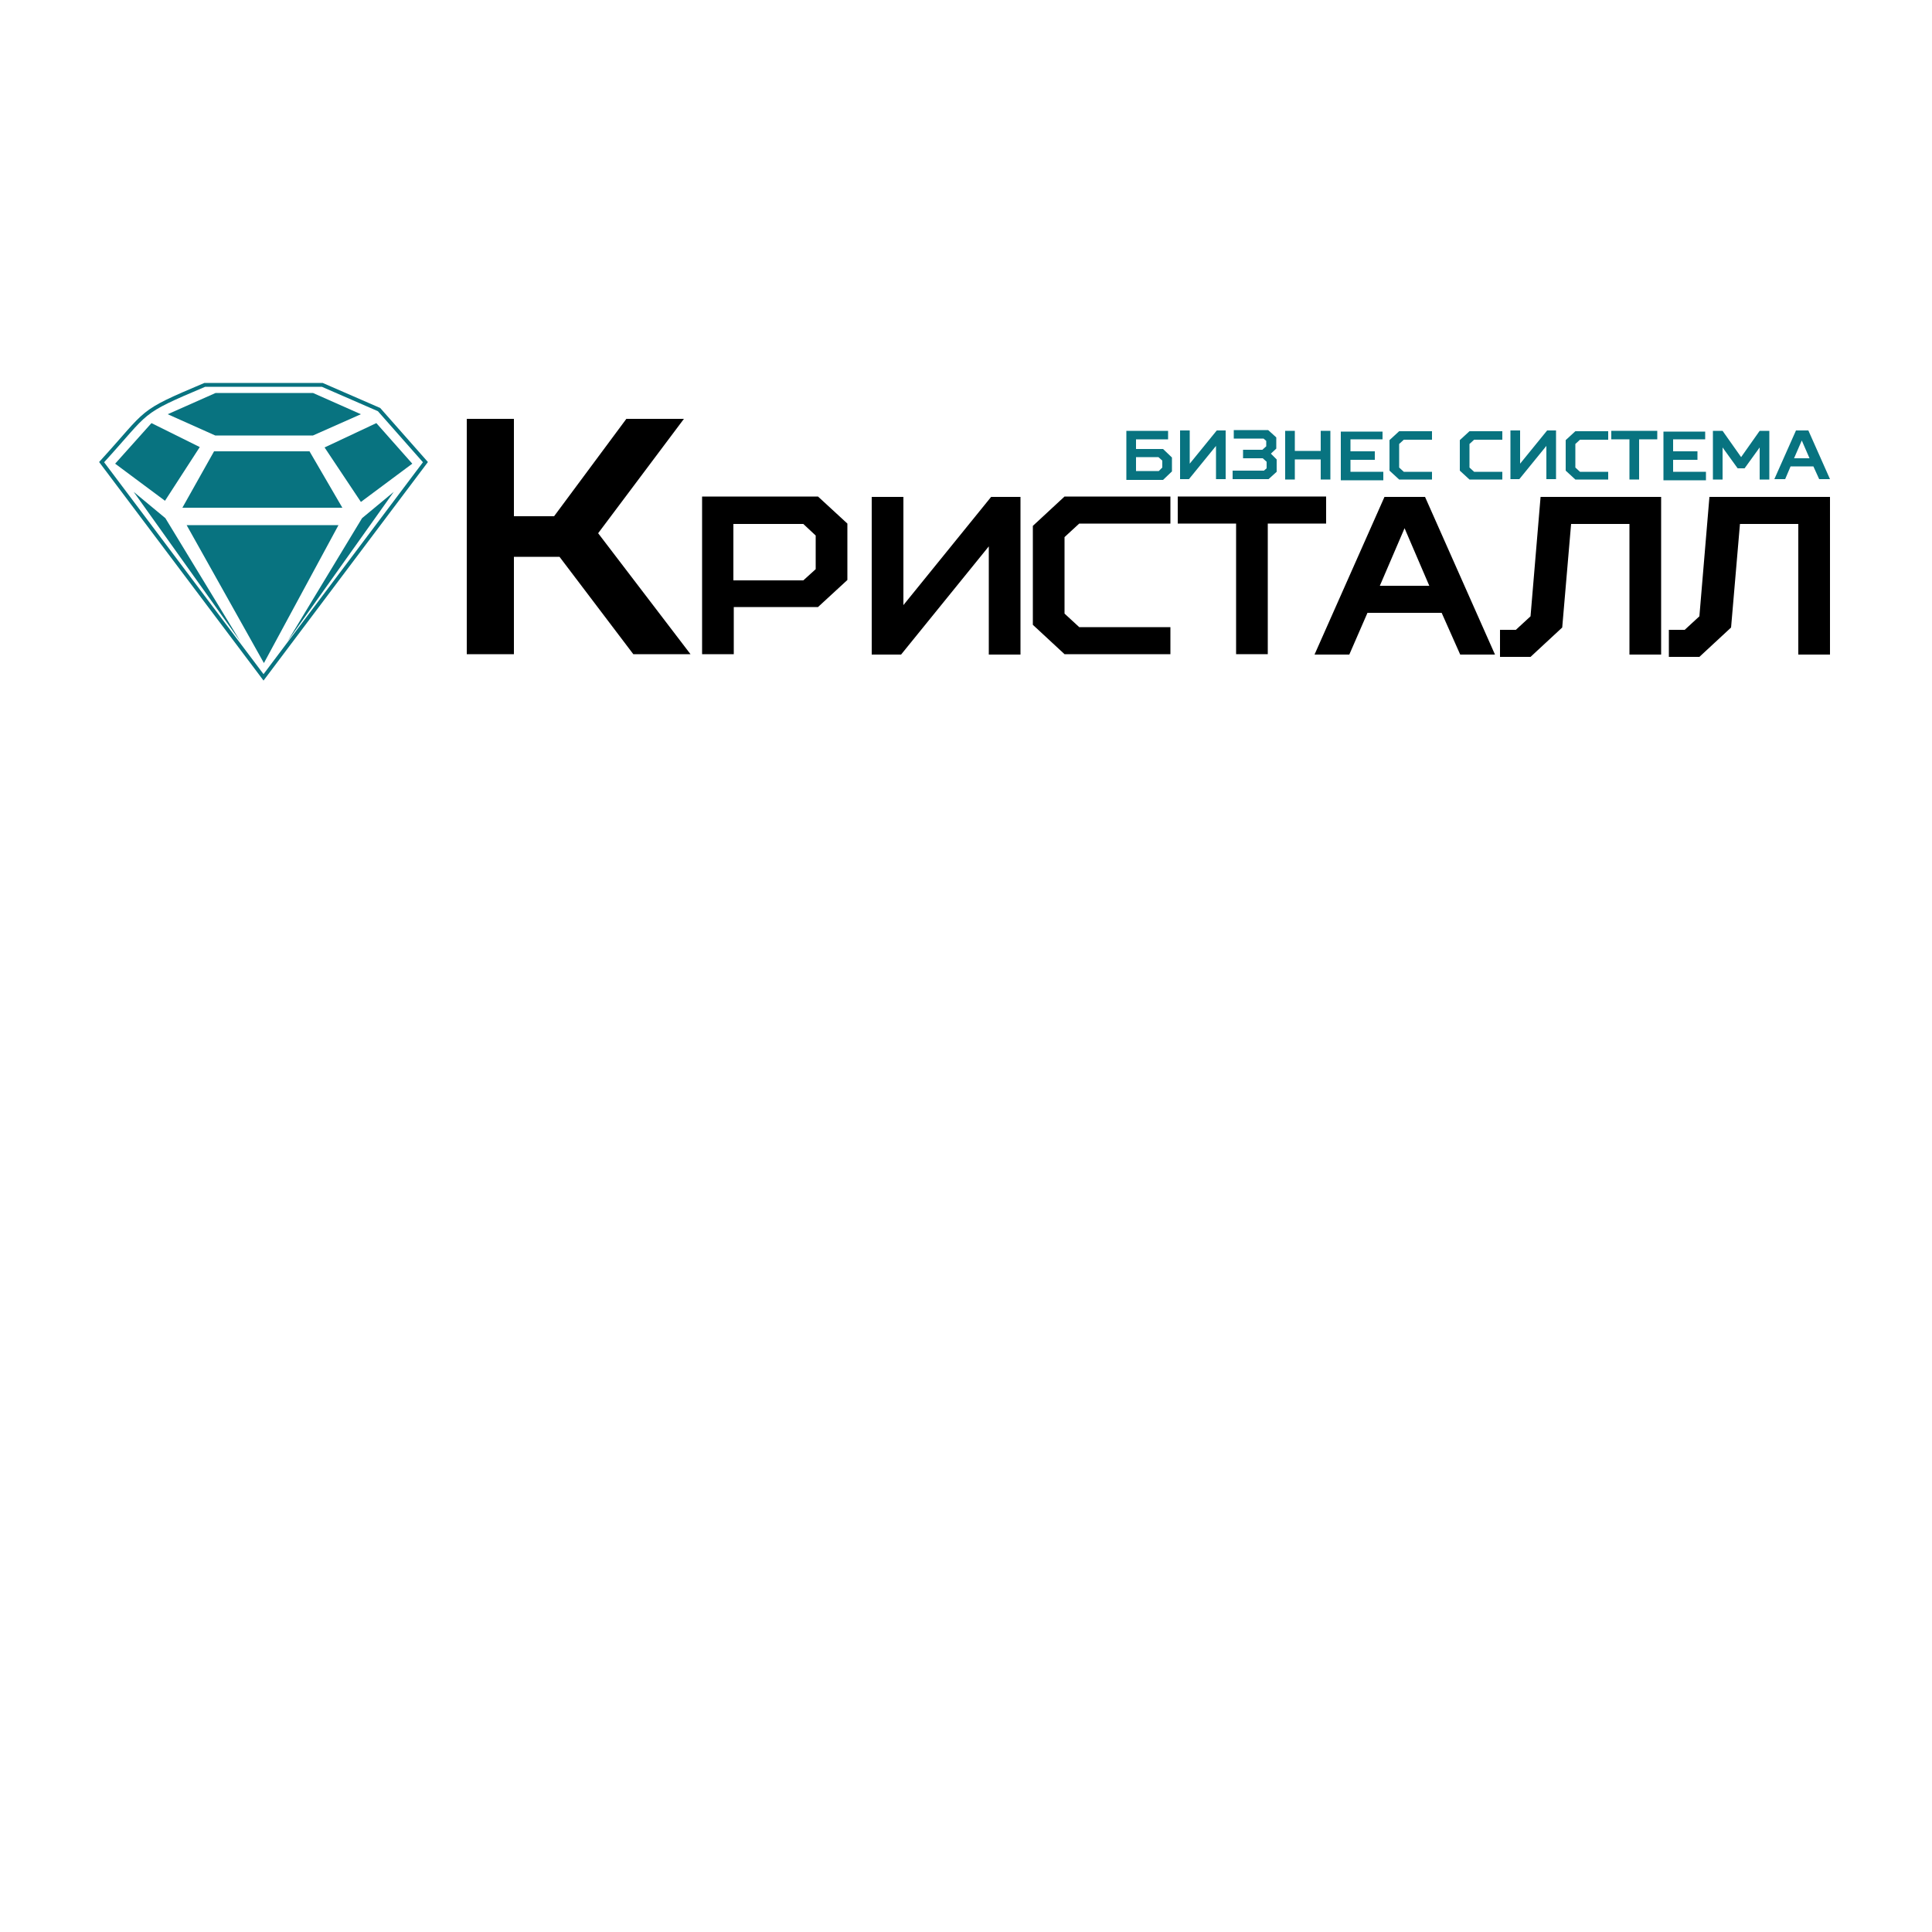 <?xml version="1.0" encoding="utf-8"?>
<!-- Generator: Adobe Illustrator 24.1.2, SVG Export Plug-In . SVG Version: 6.00 Build 0)  -->
<svg version="1.1" id="Layer_1" xmlns="http://www.w3.org/2000/svg" xmlns:xlink="http://www.w3.org/1999/xlink" x="0px" y="0px"
	 viewBox="0 0 500 500" style="enable-background:new 0 0 500 500;" xml:space="preserve">
<style type="text/css">
	.st1{fill:none;stroke:#000000;stroke-miterlimit:10;}
	.st2{fill:#087380;stroke:none}
	.st3{fill:none;stroke:#087380}
</style>
<g id="XMLID_1_">
	
	<g>
		<path class="st3" d="M98.1,106l-14.7-6.4H53c-17.5,7.4-14.2,6.3-26.7,20l41.9,55.7l41.9-55.7L98.1,106z"/>
		<polygon class="st2" points="106.7,120 93.4,129.9 84,115.8 97.4,109.5"/>
		<polygon class="st2" points="88.6,131.4 47.2,131.4 55.4,116.8 80.1,116.8"/>
		<polygon class="st2" points="55.8,101.7 81,101.7 93.4,107.2 81,112.7 55.7,112.7 43.4,107.2"/>
		<polygon class="st2" points="39.2,109.5 51.7,115.7 42.7,129.6 29.8,120"/>
		<polygon class="st2" points="34.6,127.3 42.8,134.1 62.2,166"/>
		<polygon class="st2" points="48.3,135.9 87.6,135.9 68.3,171.6"/>
		<polygon class="st2" points="74.4,166 93.7,134.1 101.9,127.3"/>
	</g>
</g>
<g>
	<path d="M133,169.3h-12.2v-60.9H133v25.2h10.4l18.7-25.2H177L154.8,138l23.9,31.3h-14.8l-19.1-25.2H133V169.3z"/>
	<path d="M189.9,157.1v12.2h-8.2v-40.8h30l7.6,7v14.6l-7.6,7H189.9z M207.9,135.6h-18.1v14.6h18.1l3.2-2.9v-8.7L207.9,135.6z"/>
	<path d="M255.9,141.4l-22.7,28h-7.6v-40.8h8.2v28l22.7-28h7.6v40.8h-8.2V141.4z"/>
	<path d="M302.9,169.3h-27.4l-8.2-7.6v-25.6l8.2-7.6h27.4v7h-23.6l-3.8,3.5v19.8l3.8,3.5h23.6V169.3z"/>
	<path d="M319.9,169.3v-33.8h-15.1v-7h38.4v7h-15.1v33.8H319.9z"/>
	<path d="M373.1,158.6h-19.2l-4.7,10.8h-9l18.1-40.8h10.5l18.1,40.8h-9L373.1,158.6z M357.1,151.6h12.8l-6.4-14.9L357.1,151.6z"/>
	<path d="M398.7,128.6h31.2v40.8h-8.2v-33.8h-15.1l-2.3,26.8l-8.2,7.6h-7.9v-7h4.1l3.8-3.5L398.7,128.6z"/>
	<path d="M442.4,128.6h31.2v40.8h-8.2v-33.8h-15.1l-2.3,26.8l-8.2,7.6h-7.9v-7h4.1l3.8-3.5L442.4,128.6z"/>
</g>
<g class="st2">
	<path d="M291.5,124.1v-12.6h10.8v2.2H294v2.5h7l2.3,2.2v3.6l-2.3,2.2H291.5z M300.8,121v-1.8l-1-0.9H294v3.6h5.9L300.8,121z"/>
	<path d="M314.7,115.4l-7,8.6h-2.3v-12.6h2.5v8.6l7-8.6h2.3v12.6h-2.5V115.4z"/>
	<path d="M330.4,118.9v3.2l-2.1,1.9H319v-2.2h8.1l0.7-0.6v-1.7l-1-0.9h-5.1v-2.2h5l1-0.9v-1.4l-0.7-0.6h-7.7v-2.2h8.9l2.1,1.9v2.9
		l-1.4,1.3L330.4,118.9z"/>
	<path d="M335.1,124.1h-2.5v-12.6h2.5v5.2h6.7v-5.2h2.5v12.6h-2.5v-5.2h-6.7V124.1z"/>
	<path d="M357.8,111.5v2.2h-8.3v3.1h6.3v2.2h-6.3v3.1h8.5v2.2h-11v-12.6H357.8z"/>
	<path d="M370.6,124.1h-8.5l-2.5-2.3v-7.9l2.5-2.3h8.5v2.2h-7.3l-1.2,1.1v6.1l1.2,1.1h7.3V124.1z"/>
	<path d="M388.8,124.1h-8.5l-2.5-2.3v-7.9l2.5-2.3h8.5v2.2h-7.3l-1.2,1.1v6.1l1.2,1.1h7.3V124.1z"/>
	<path d="M400.2,115.4l-7,8.6h-2.3v-12.6h2.5v8.6l7-8.6h2.3v12.6h-2.5V115.4z"/>
	<path d="M416.2,124.1h-8.5l-2.5-2.3v-7.9l2.5-2.3h8.5v2.2h-7.3l-1.2,1.1v6.1l1.2,1.1h7.3V124.1z"/>
	<path d="M421.7,124.1v-10.4H417v-2.2h11.9v2.2h-4.7v10.4H421.7z"/>
	<path d="M441.3,111.5v2.2H433v3.1h6.3v2.2H433v3.1h8.5v2.2h-11v-12.6H441.3z"/>
	<path d="M445.8,115.8v8.3h-2.5v-12.6h2.5l4.8,6.8l4.8-6.8h2.5v12.6h-2.5v-8.3l-3.9,5.4h-1.8L445.8,115.8z"/>
	<path d="M469.3,120.7h-5.9l-1.4,3.3h-2.8l5.6-12.6h3.2l5.6,12.6h-2.8L469.3,120.7z M464.3,118.6h4l-2-4.6L464.3,118.6z"/>
</g>
</svg>
